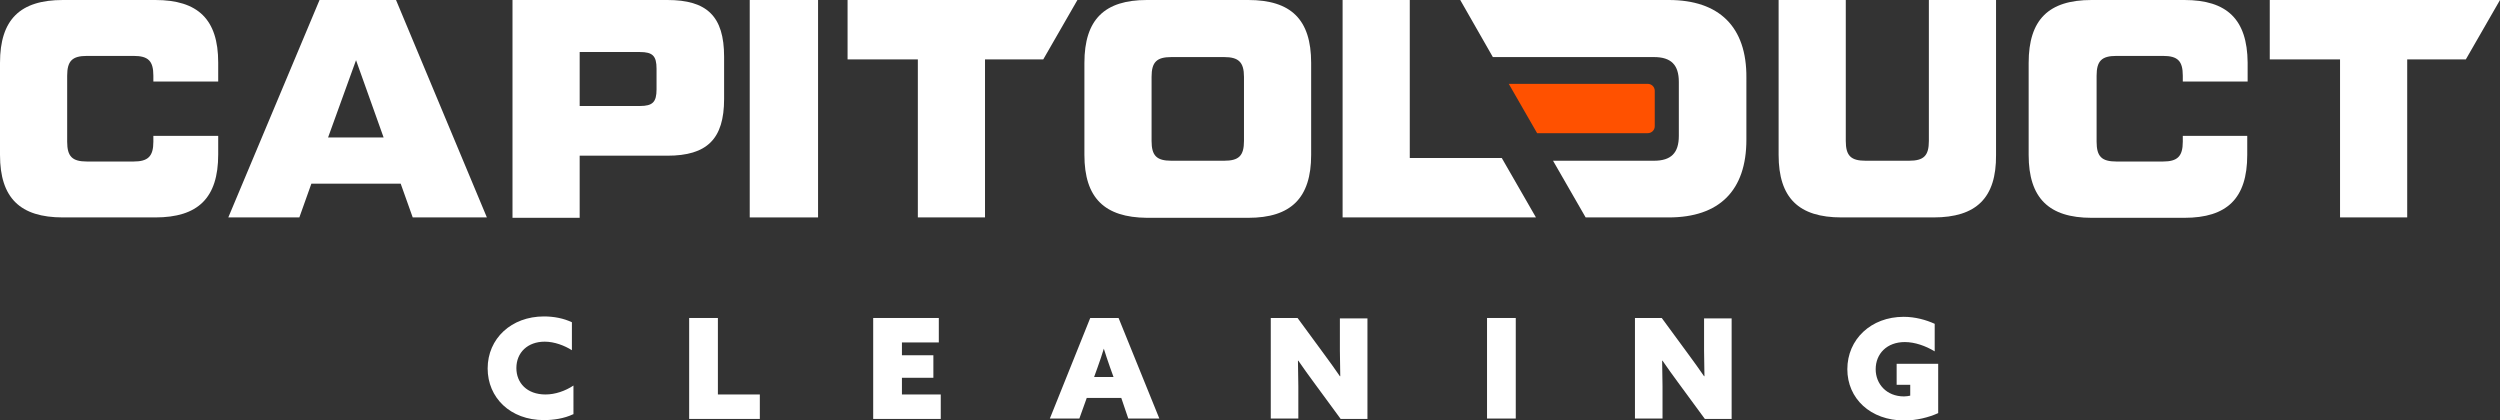 <svg xmlns="http://www.w3.org/2000/svg" xmlns:xlink="http://www.w3.org/1999/xlink" id="Layer_1" x="0px" y="0px" viewBox="0 0 643.9 108.3" style="enable-background:new 0 0 643.9 108.3;" xml:space="preserve">
<rect x="0" y="0" width="643.9" height="108.3" fill="#333333" stroke="none"/>
<style type="text/css">
	.st0{fill:#FFFFFF;}
	.st1{clip-path:url(#SVGID_2_);fill:#FFFFFF;}
	.st2{clip-path:url(#SVGID_2_);fill:#FF5100;}
</style>
<path class="st0" d="M91.7,15.5l7.1,19.9H84.5L91.7,15.5z M82.3,0L58.8,56h18.3l3.1-8.7h23l3.1,8.7h19.1L102,0H82.3z"></path>
<g>
	<defs>
		<rect id="SVGID_1_" width="643.9" height="108.3"></rect>
	</defs>
	<clipPath id="SVGID_2_">
		<use xlink:href="#SVGID_1_" style="overflow:visible;"></use>
	</clipPath>
	<path class="st1" d="M132,0h39.9c10.2,0,14.6,4.2,14.6,14.6v10.9c0,10.3-4.4,14.6-14.6,14.6h-22.6v16H132V0z M164.8,27.3   c3.3,0,4.3-1,4.3-4.3v-5.3c0-3.3-1-4.3-4.3-4.3h-15.5v13.9H164.8z"></path>
	<rect x="193.1" class="st1" width="17.6" height="56"></rect>
	<path class="st1" d="M279.3,39.9V16.2C279.3,5,284.5,0,295.4,0h26.1c11,0,16.2,5,16.2,16.2v23.7c0,11.1-5.2,16.2-16.2,16.2h-26.1   C284.5,56,279.3,51,279.3,39.9 M315.3,41.4c3.8,0,5.1-1.3,5.1-5.1V19.8c0-3.8-1.4-5.1-5.1-5.1h-13.6c-3.8,0-5.1,1.3-5.1,5.1v16.5   c0,3.8,1.3,5.1,5.1,5.1H315.3z"></path>
	<path class="st1" d="M458.1,39.9V0h17.3v36.3c0,3.8,1.3,5.1,5.1,5.1h11.2c3.8,0,5.1-1.3,5.1-5.1V0h17.3v39.9   C514.2,51,509,56,498,56h-23.7C463.3,56,458.1,51,458.1,39.9"></path>
	<path class="st1" d="M429.8,0h-53.7l8.4,14.7h28.4h0.7h12.4c4.4,0,6.4,2,6.4,6.4V35c0,4.4-2,6.4-6.4,6.4h-12.4v0H400l8.4,14.6h21.4   c13,0,20-6.9,20-20V20C449.9,6.9,442.8,0,429.8,0"></path>
	<polygon class="st1" points="386.8,40.7 363.1,40.7 363.1,0 345.8,0 345.8,56 395.6,56  "></polygon>
	<polygon class="st1" points="277.5,0 218.3,0 218.3,15.3 236.4,15.3 236.4,56 253.7,56 253.7,15.3 268.7,15.3  "></polygon>
	<polygon class="st1" points="643.9,0 584.6,0 584.6,15.3 602.7,15.3 602.7,56 620,56 620,15.3 635.1,15.3  "></polygon>
	<path class="st2" d="M388.6,21.6l7.3,12.7h28.5c1,0,1.8-0.8,1.8-1.8v-9.1c0-1-0.8-1.8-1.8-1.8H388.6z"></path>
	<path class="st1" d="M39.5,35v1.5c0,3.8-1.4,5.1-5.1,5.1h-12c-3.8,0-5.1-1.3-5.1-5.1v-17c0-3.8,1.3-5.1,5.1-5.1h12   c3.8,0,5.1,1.3,5.1,5.1v1.5h16.7v-4.9C56.2,5,51,0,40,0H16.2C5.2,0,0,5,0,16.2v23.7C0,51,5.2,56,16.2,56H40c11,0,16.2-5,16.2-16.2   V35H39.5z"></path>
	<path class="st1" d="M562.2,35v1.5c0,3.8-1.4,5.1-5.1,5.1h-12c-3.8,0-5.1-1.3-5.1-5.1v-17c0-3.8,1.3-5.1,5.1-5.1h12   c3.8,0,5.1,1.3,5.1,5.1v1.5h16.7v-4.9C578.8,5,573.6,0,562.6,0h-23.9c-11,0-16.2,5-16.2,16.2v23.7c0,11.1,5.2,16.2,16.2,16.2h23.9   c11,0,16.2-5,16.2-16.2V35H562.2z"></path>
	<path class="st1" d="M147.6,106.7c-2.3,1.1-5.1,1.5-7.5,1.5c-8.7,0-14.5-5.8-14.5-13.3c0-7.7,6.1-13.4,14.5-13.4   c2.6,0,5.1,0.5,7.2,1.5v7.2c-1.9-1.2-4.5-2.2-7-2.2c-4.4,0-7.3,2.8-7.3,6.8c0,3.8,2.7,6.8,7.5,6.8c2.5,0,5.1-0.9,7.2-2.3V106.7z"></path>
	<polygon class="st1" points="177.5,81.9 184.9,81.9 184.9,101.6 195.7,101.6 195.7,107.9 177.5,107.9  "></polygon>
	<polygon class="st1" points="224.9,81.9 241.8,81.9 241.8,88.2 232.3,88.2 232.3,91.5 240.4,91.5 240.4,97.3 232.3,97.3    232.3,101.6 242.3,101.6 242.3,107.9 224.9,107.9  "></polygon>
	<path class="st1" d="M280.8,81.9h7.3l10.5,25.9h-8l-1.8-5.3h-8.9l-1.9,5.3h-7.6L280.8,81.9z M284.3,89.8c-0.5,1.6-1,3.2-1.6,4.8   l-0.9,2.5h5l-0.9-2.5C285.3,92.9,284.8,91.4,284.3,89.8L284.3,89.8z"></path>
	<path class="st1" d="M338.4,98.5c-1.4-1.9-2.7-3.7-4-5.6l-0.1,0c0,2.2,0.1,4.4,0.1,6.6v8.3h-7.1V81.9h6.9l6.9,9.4   c1.4,1.9,2.7,3.7,4,5.6l0.1,0c0-2.2-0.1-4.4-0.1-6.6v-8.3h7.1v25.9h-6.9L338.4,98.5z"></path>
	<rect x="383" y="81.9" class="st1" width="7.4" height="25.9"></rect>
	<path class="st1" d="M432.2,98.5c-1.4-1.9-2.7-3.7-4-5.6l-0.1,0c0,2.2,0.1,4.4,0.1,6.6v8.3h-7.1V81.9h6.9l6.9,9.4   c1.4,1.9,2.7,3.7,4,5.6l0.1,0c0-2.2-0.1-4.4-0.1-6.6v-8.3h7.1v25.9h-6.9L432.2,98.5z"></path>
	<path class="st1" d="M499.2,106.4c-2.4,1.1-5.6,1.9-8.7,1.9c-8.8,0-14.7-5.7-14.7-13.2c0-7.7,6.1-13.5,14.5-13.5c3,0,5.8,0.8,8,1.8   v7.1c-2.3-1.4-5.1-2.4-7.7-2.4c-4.6,0-7.5,3-7.5,7c0,3.8,2.8,7,7.3,7c0.5,0,1.2-0.1,1.6-0.2v-2.8h-3.5v-5.4h10.7V106.4z"></path>
</g>
</svg>